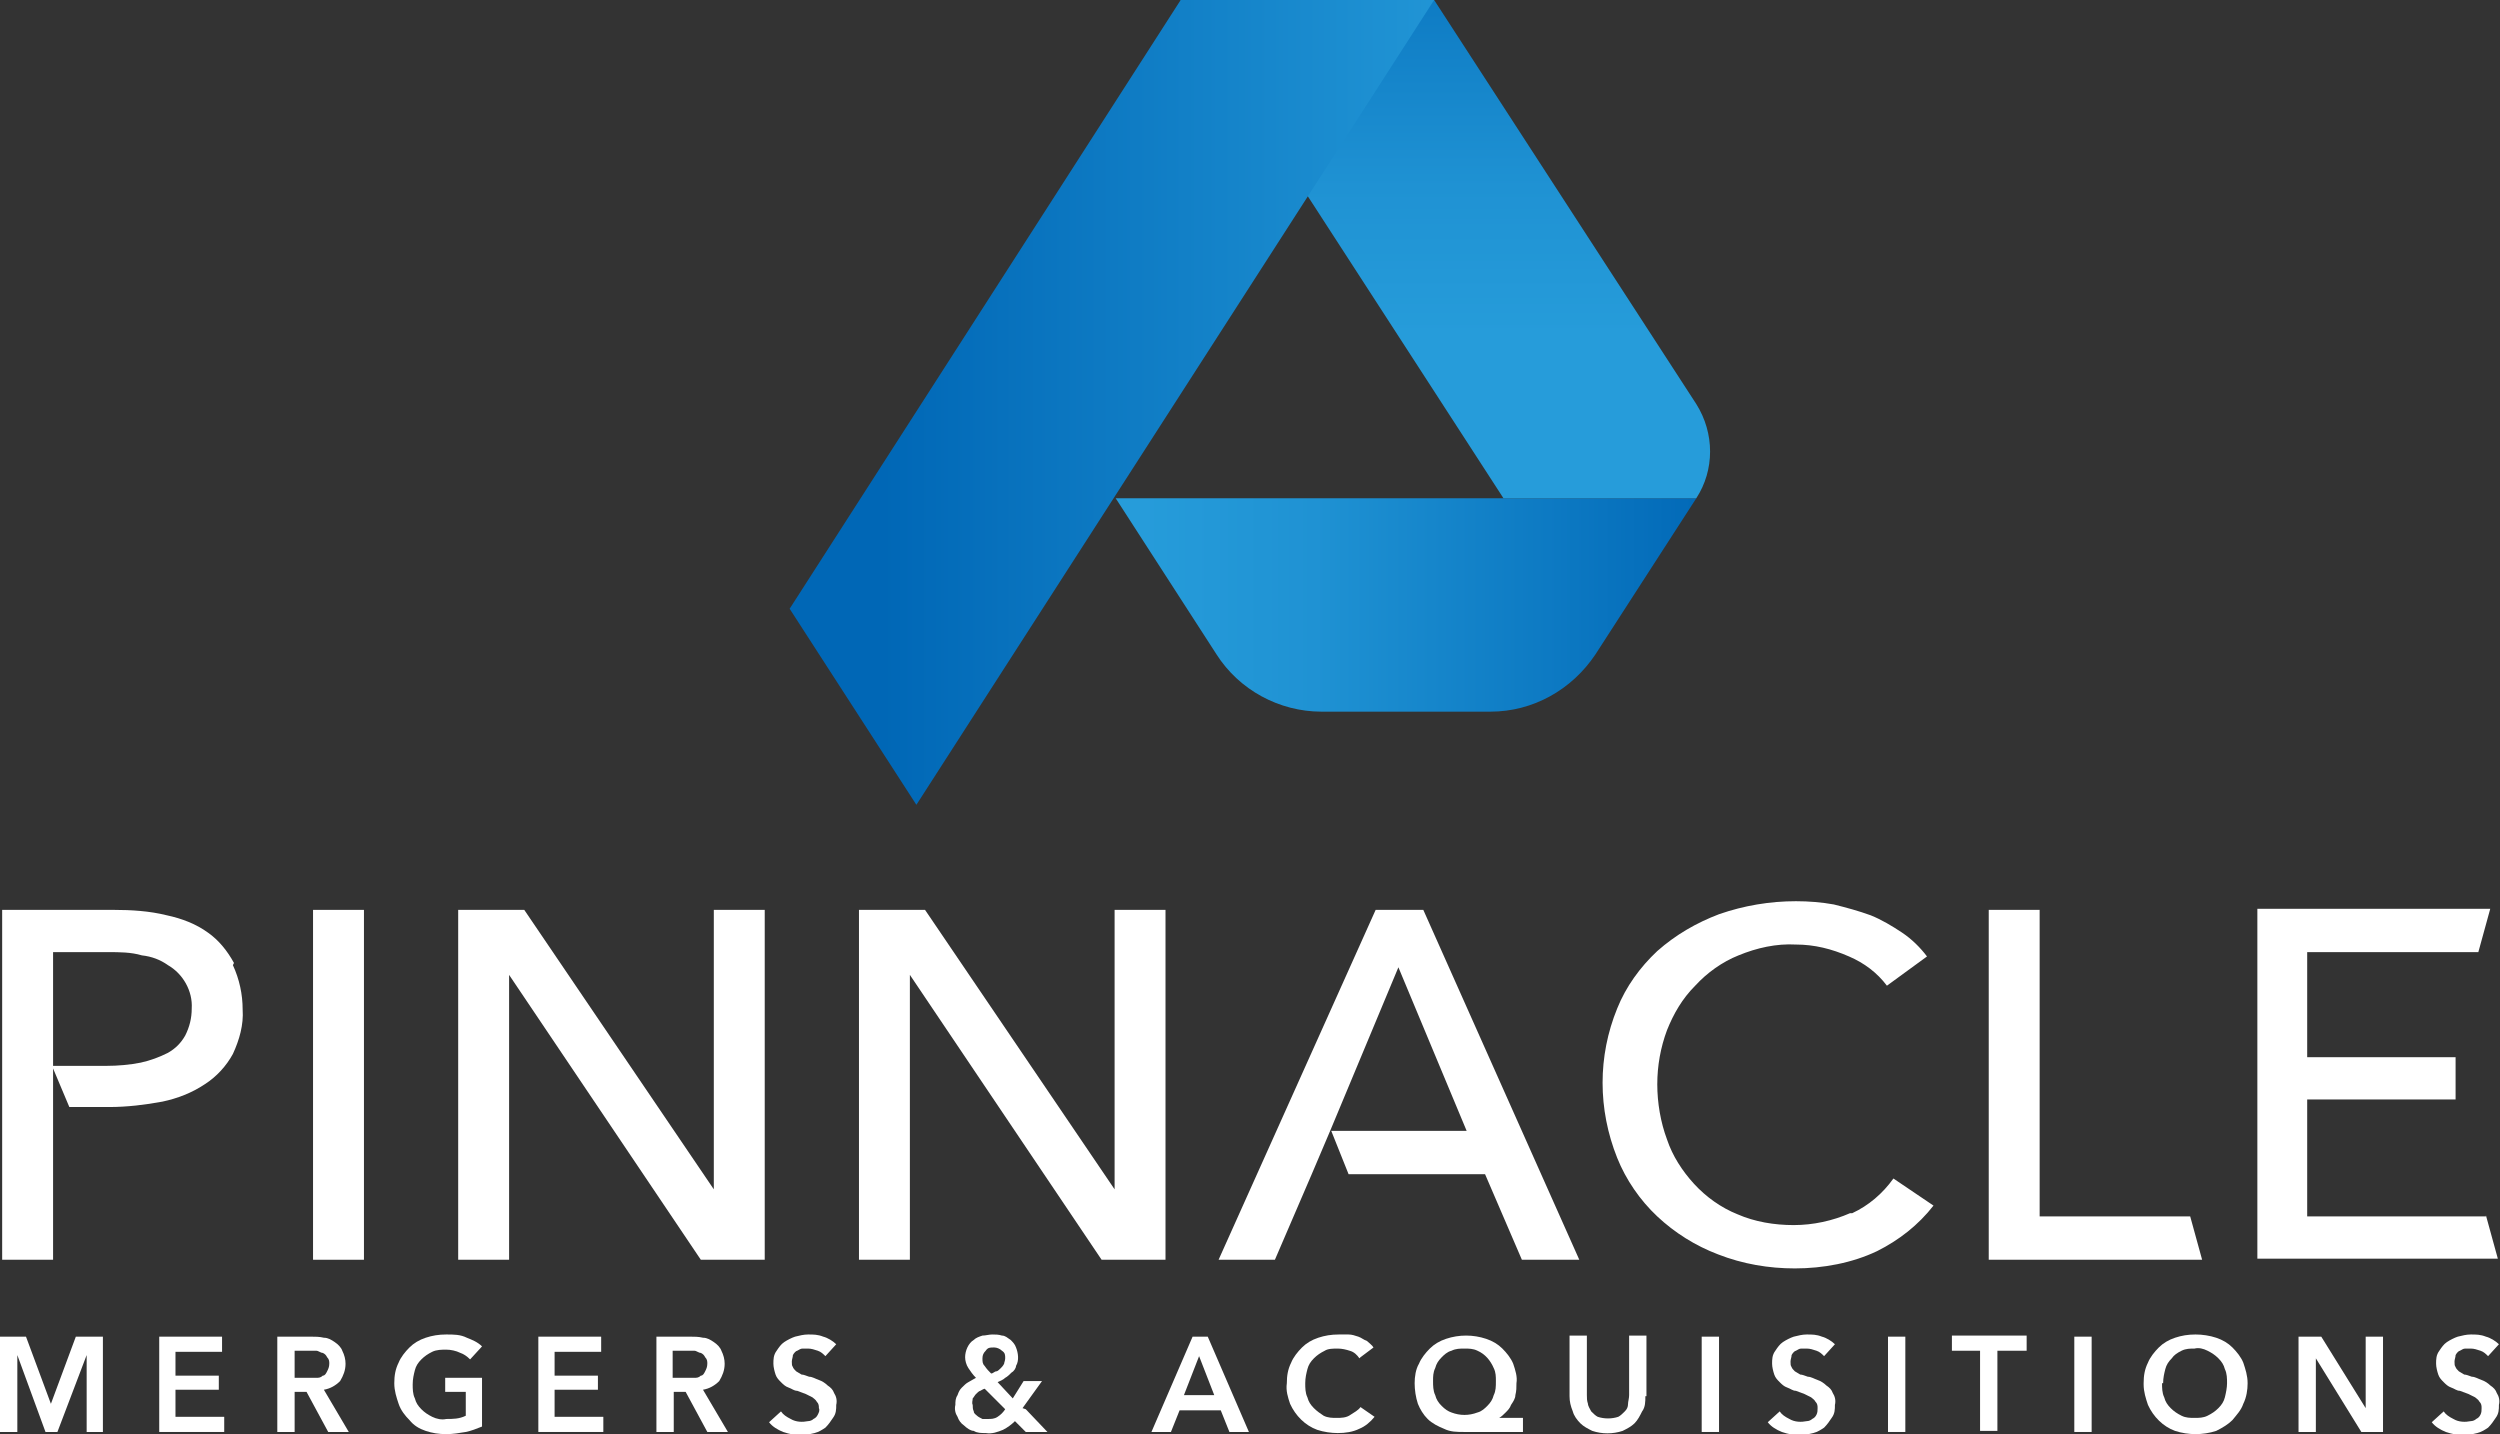 <?xml version="1.0" encoding="UTF-8"?>
<svg id="Layer_1" xmlns="http://www.w3.org/2000/svg" xmlns:xlink="http://www.w3.org/1999/xlink" version="1.1" viewBox="0 0 230.8 132.4">
  <rect x="0" y="0" width="230.8" height="132.4" fill="#333333" stroke="none"/>
  <!-- Generator: Adobe Illustrator 29.1.0, SVG Export Plug-In . SVG Version: 2.1.0 Build 142)  -->
  <defs>
    <style>
      .st0 {
        fill: url(#linear-gradient2);
      }

      .st1 {
        fill: url(#linear-gradient1);
      }

      .st2 {
        fill: url(#linear-gradient);
      }

      .st3 {
        fill: #fff;
      }
    </style>
    <linearGradient id="linear-gradient" x1="-274.8" y1="360.3" x2="-273.8" y2="360.3" gradientTransform="translate(14834.6 7134.9) scale(53.6 -19.6)" gradientUnits="userSpaceOnUse">
      <stop offset="0" stop-color="#269cda"/>
      <stop offset=".3" stop-color="#1f92d3"/>
      <stop offset=".7" stop-color="#0d7ac3"/>
      <stop offset="1" stop-color="#0067b6"/>
    </linearGradient>
    <linearGradient id="linear-gradient1" x1="-273.8" y1="366.8" x2="-273.8" y2="367.8" gradientTransform="translate(13525.7 16903.7) scale(48.9 -46)" gradientUnits="userSpaceOnUse">
      <stop offset="0" stop-color="#269cda"/>
      <stop offset=".3" stop-color="#1f92d3"/>
      <stop offset=".7" stop-color="#0d7ac3"/>
      <stop offset="1" stop-color="#0067b6"/>
    </linearGradient>
    <linearGradient id="linear-gradient2" x1="-275.3" y1="369.3" x2="-274.3" y2="369.3" gradientTransform="translate(16461.6 27464.8) scale(59.5 -74.3)" gradientUnits="userSpaceOnUse">
      <stop offset="0" stop-color="#0067b6"/>
      <stop offset="1" stop-color="#269cda"/>
    </linearGradient>
  </defs>
  <g>
    <path class="st3" d="M4.9,98.3h0Z"/>
    <path class="st3" d="M3.3,102.1h.1v-.3.3Z"/>
    <path class="st3" d="M4.9,98.3h0Z"/>
    <path class="st3" d="M0,123.4h2.4l2.3,6.2h0l2.3-6.2h2.5v8.8h-1.5v-7.1h0l-2.7,7.1h-1.1l-2.6-7.1h0v7.1H0v-8.8Z"/>
    <path class="st3" d="M14.7,123.4h5.8v1.4h-4.3v2.2h4v1.3h-4v2.5h4.5v1.4h-6v-8.8Z"/>
    <path class="st3" d="M25.6,123.4h3.1c.4,0,.8,0,1.2.1.4,0,.7.2,1,.4.3.2.6.5.7.8.2.4.3.8.3,1.2,0,.6-.2,1.1-.5,1.6-.4.4-.9.7-1.5.8l2.3,3.9h-1.9l-2-3.7h-1.1v3.7h-1.6v-8.8ZM28.5,127.2c.2,0,.4,0,.7,0,.2,0,.4,0,.6-.2.2,0,.3-.2.4-.4.1-.2.2-.4.2-.7,0-.2,0-.4-.2-.6-.1-.2-.2-.3-.4-.4-.2,0-.4-.2-.6-.2-.2,0-.4,0-.6,0h-1.4v2.5h1.3Z"/>
    <path class="st3" d="M44.5,131.7c-.5.2-1,.4-1.5.5-.6.1-1.2.2-1.8.2-.7,0-1.3-.1-1.9-.3-.6-.2-1.1-.5-1.5-1-.4-.4-.8-.9-1-1.5-.2-.6-.4-1.2-.4-1.9,0-.7.1-1.3.4-1.9.2-.5.6-1,1-1.4.4-.4.9-.7,1.5-.9.6-.2,1.2-.3,1.9-.3.7,0,1.3,0,1.9.3.5.2,1,.4,1.4.8l-1.1,1.2c-.3-.3-.6-.5-.9-.6-.4-.2-.9-.3-1.3-.3-.4,0-.9,0-1.3.2-.4.2-.7.4-1,.7-.3.3-.5.6-.6,1-.1.4-.2.8-.2,1.3,0,.4,0,.9.2,1.3.1.4.3.7.6,1,.3.3.6.5,1,.7.4.2.9.3,1.3.2.6,0,1.2,0,1.8-.3v-2.2h-1.9v-1.3h3.4v4.6Z"/>
    <path class="st3" d="M49.7,123.4h5.8v1.4h-4.3v2.2h4v1.3h-4v2.5h4.5v1.4h-6v-8.8Z"/>
    <path class="st3" d="M60.6,123.4h3.1c.4,0,.8,0,1.2.1.4,0,.7.2,1,.4.3.2.6.5.7.8.2.4.3.8.3,1.2,0,.6-.2,1.1-.5,1.6-.4.4-.9.7-1.5.8l2.3,3.9h-1.9l-2-3.7h-1.1v3.7h-1.6v-8.8ZM63.4,127.2c.2,0,.4,0,.7,0,.2,0,.4,0,.6-.2.2,0,.3-.2.4-.4.1-.2.2-.4.2-.7,0-.2,0-.4-.2-.6-.1-.2-.2-.3-.4-.4-.2,0-.4-.2-.6-.2-.2,0-.4,0-.6,0h-1.4v2.5h1.3Z"/>
    <path class="st3" d="M76.2,125.2c-.2-.2-.4-.4-.7-.5-.3-.1-.6-.2-.9-.2-.2,0-.4,0-.5,0-.2,0-.3.1-.5.2-.1,0-.3.2-.4.4,0,.2-.1.4-.1.6,0,.2,0,.4.1.5,0,.1.2.3.3.4.2.1.3.2.5.3.2,0,.4.1.7.2.3,0,.6.2.9.3.3.1.6.3.8.5.3.2.5.4.6.7.2.3.3.7.2,1.1,0,.4,0,.8-.3,1.2-.2.3-.4.6-.7.9-.3.2-.6.4-1,.5-.4.1-.8.2-1.2.2-.6,0-1.1-.1-1.7-.3-.5-.2-1-.5-1.3-.9l1.1-1c.2.3.5.5.9.7.5.3,1.1.3,1.6.2.2,0,.4-.1.5-.2.2-.1.3-.2.4-.4.1-.2.2-.4.1-.6,0-.2,0-.4-.2-.6-.1-.2-.3-.3-.4-.4-.2-.1-.4-.2-.6-.3l-.8-.3c-.3,0-.5-.2-.8-.3-.3-.1-.5-.3-.7-.5-.2-.2-.4-.4-.5-.7-.1-.3-.2-.7-.2-1,0-.4,0-.8.3-1.2.2-.3.4-.6.7-.8.3-.2.7-.4,1-.5.4-.1.8-.2,1.2-.2.5,0,.9,0,1.4.2.4.1.9.4,1.2.7l-1,1.1Z"/>
    <path class="st3" d="M94.7,130.1l2,2.1h-2l-1-1c-.3.3-.7.6-1.1.8-.5.2-1,.4-1.6.3-.4,0-.8,0-1.1-.2-.3,0-.7-.3-.9-.5-.3-.2-.5-.5-.6-.8-.2-.3-.3-.7-.2-1.1,0-.3,0-.6.2-.9.1-.3.2-.5.4-.7.2-.2.4-.4.6-.5.2-.1.5-.3.7-.4-.3-.3-.5-.6-.7-.9-.2-.3-.3-.7-.3-1,0-.6.3-1.3.8-1.6.2-.2.5-.3.8-.4.3,0,.6-.1.9-.1.3,0,.6,0,.9.1.3,0,.5.2.8.4.2.2.4.4.5.7.2.5.3,1.2,0,1.7,0,.2-.2.5-.4.6-.2.2-.4.4-.6.5-.2.2-.5.3-.7.4l1.4,1.5,1-1.6h1.7l-1.8,2.5ZM91,128.2c-.2,0-.3.1-.5.2-.1,0-.3.2-.4.3-.1.1-.2.3-.3.4,0,.2-.1.4,0,.6,0,.2,0,.4.1.6,0,.2.2.3.3.4.1.1.3.2.5.3.2,0,.3,0,.5,0,.3,0,.6,0,.9-.2.3-.2.5-.4.7-.7l-1.9-1.9ZM91.7,124.4c-.3,0-.5,0-.7.3-.2.2-.3.4-.3.7,0,.3,0,.5.2.7.2.3.4.5.6.7.2,0,.3-.2.5-.2.1,0,.3-.2.4-.3.1-.1.2-.2.3-.4,0-.1.1-.3.1-.5,0-.3,0-.5-.3-.7-.2-.2-.5-.3-.7-.3h0Z"/>
    <path class="st3" d="M110.1,123.4h1.4l3.8,8.8h-1.8l-.8-2h-3.8l-.8,2h-1.8l3.8-8.8ZM112.1,128.8l-1.4-3.6-1.4,3.6h2.7Z"/>
    <path class="st3" d="M125.5,125.4c-.2-.3-.5-.6-.9-.7-.3-.1-.7-.2-1.1-.2-.4,0-.9,0-1.2.2-.4.2-.7.4-1,.7-.3.3-.5.6-.6,1-.1.4-.2.8-.2,1.3,0,.4,0,.9.2,1.3.1.4.3.7.6,1,.3.3.6.5.9.7.4.2.8.2,1.2.2.4,0,.9,0,1.3-.3.3-.2.7-.4.9-.7l1.3.9c-.4.5-.9.9-1.4,1.1-.6.3-1.3.4-2,.4-.6,0-1.3-.1-1.9-.3-1.1-.4-2-1.3-2.5-2.4-.2-.6-.4-1.2-.3-1.9,0-.7.1-1.3.4-1.9.2-.5.6-1,1-1.4.4-.4.9-.7,1.5-.9.6-.2,1.2-.3,1.9-.3.3,0,.6,0,.9,0,.3,0,.6.1.9.2.3.1.5.3.8.4.2.2.5.4.6.6l-1.2.9Z"/>
    <path class="st3" d="M140.5,132.2h-5.3c-.7,0-1.3,0-1.9-.3-.5-.2-1.1-.5-1.5-.9-.4-.4-.7-.9-.9-1.4-.2-.6-.3-1.3-.3-1.9,0-.6.1-1.3.4-1.8.2-.5.6-1,1-1.4.4-.4.9-.7,1.5-.9,1.2-.4,2.5-.4,3.7,0,.6.2,1.1.5,1.5.9.4.4.8.9,1,1.4.2.6.4,1.2.3,1.8,0,.4,0,.7-.1,1.1,0,.3-.2.6-.4.9-.1.3-.3.5-.5.7-.2.2-.4.4-.6.5h0s2.2,0,2.2,0v1.3ZM135.2,124.5c-.4,0-.8,0-1.2.2-.4.1-.7.4-.9.6-.3.3-.5.6-.6,1-.2.4-.2.8-.2,1.2,0,.4,0,.9.2,1.3.1.4.3.7.6,1,.3.3.6.5.9.6.8.3,1.6.3,2.4,0,.4-.1.7-.4.9-.6.3-.3.5-.6.6-1,.2-.4.2-.8.2-1.3,0-.4,0-.8-.2-1.2-.3-.7-.8-1.3-1.5-1.6-.4-.2-.8-.2-1.2-.2Z"/>
    <path class="st3" d="M151.9,128.9c0,.5,0,1-.3,1.4-.2.4-.4.8-.7,1.1-.3.3-.7.5-1.1.7-.9.3-1.9.3-2.8,0-.4-.2-.8-.4-1.1-.7-.3-.3-.6-.7-.7-1.1-.2-.5-.3-.9-.3-1.4v-5.6h1.6v5.5c0,.3,0,.5.1.8,0,.2.2.5.3.7.2.2.4.4.6.5.6.2,1.3.2,1.9,0,.2-.1.4-.3.6-.5.2-.2.3-.4.3-.7,0-.2.1-.5.1-.8v-5.5h1.6v5.6Z"/>
    <path class="st3" d="M157.1,123.4h1.6v8.8h-1.6v-8.8Z"/>
    <path class="st3" d="M168.4,125.2c-.2-.2-.4-.4-.7-.5-.3-.1-.6-.2-.9-.2-.2,0-.4,0-.5,0-.2,0-.3.1-.5.2-.1,0-.3.2-.4.4,0,.2-.1.4-.1.6,0,.2,0,.4.1.5,0,.1.2.3.3.4.2.1.3.2.5.3.2,0,.4.1.7.2.3,0,.6.2.9.3.3.1.6.3.8.5.3.2.5.4.6.7.2.3.3.7.2,1.1,0,.4,0,.8-.3,1.2-.2.3-.4.6-.7.9-.3.2-.6.4-1,.5-.4.1-.8.2-1.2.2-.6,0-1.1-.1-1.7-.3-.5-.2-1-.5-1.3-.9l1.1-1c.2.3.5.5.9.7.5.3,1.1.3,1.6.2.2,0,.4-.1.5-.2.2-.1.3-.2.4-.4.1-.2.1-.4.1-.6,0-.2,0-.4-.2-.6-.1-.2-.3-.3-.4-.4-.2-.1-.4-.2-.6-.3l-.8-.3c-.3,0-.5-.2-.8-.3-.3-.1-.5-.3-.7-.5-.2-.2-.4-.4-.5-.7-.1-.3-.2-.7-.2-1,0-.4,0-.8.3-1.2.2-.3.4-.6.7-.8.3-.2.7-.4,1-.5.4-.1.8-.2,1.2-.2.5,0,.9,0,1.4.2.4.1.9.4,1.2.7l-1,1.1Z"/>
    <path class="st3" d="M174.3,123.4h1.6v8.8h-1.6v-8.8Z"/>
    <path class="st3" d="M182.9,124.7h-2.7v-1.4h6.9v1.4h-2.7v7.4h-1.6v-7.4Z"/>
    <path class="st3" d="M191.5,123.4h1.6v8.8h-1.6v-8.8Z"/>
    <path class="st3" d="M197.9,127.7c0-.7.1-1.3.4-1.9.2-.5.6-1,1-1.4.4-.4.9-.7,1.5-.9.6-.2,1.2-.3,1.9-.3.6,0,1.3.1,1.9.3.6.2,1.1.5,1.5.9.4.4.8.9,1,1.4.2.6.4,1.2.4,1.9,0,.6-.1,1.3-.4,1.9-.2.6-.6,1-1,1.5-.4.4-.9.7-1.5,1-.6.2-1.3.3-1.9.3-.6,0-1.3-.1-1.9-.3-1.1-.4-2-1.3-2.5-2.4-.2-.6-.4-1.2-.4-1.9ZM199.6,127.7c0,.4,0,.9.2,1.3.1.4.3.7.6,1,.3.3.6.5,1,.7.4.2.8.2,1.2.2.4,0,.8,0,1.2-.2.4-.2.7-.4,1-.7.3-.3.5-.6.6-1,.1-.4.2-.9.2-1.3,0-.4,0-.9-.2-1.3-.1-.4-.3-.7-.6-1-.3-.3-.6-.5-1-.7-.4-.2-.8-.3-1.2-.2-.4,0-.8,0-1.2.2-.4.2-.7.4-.9.7-.3.3-.5.6-.6,1-.1.4-.2.8-.2,1.3Z"/>
    <path class="st3" d="M212.2,123.4h2.1l4.1,6.6h0v-6.6h1.6v8.8h-2l-4.2-6.8h0v6.8h-1.6v-8.8Z"/>
    <path class="st3" d="M229.7,125.2c-.2-.2-.4-.4-.7-.5-.3-.1-.6-.2-.9-.2-.2,0-.4,0-.5,0-.2,0-.3.1-.5.2-.1,0-.3.2-.4.4,0,.2-.1.4-.1.6,0,.2,0,.4.1.5,0,.1.2.3.3.4.2.1.3.2.5.3.2,0,.4.1.7.2.3,0,.6.2.9.3.3.1.6.3.8.5.3.2.5.4.6.7.2.3.3.7.2,1.1,0,.4,0,.8-.3,1.2-.2.3-.4.6-.7.9-.3.2-.6.4-1,.5-.4.1-.8.2-1.2.2-.6,0-1.1-.1-1.7-.3-.5-.2-1-.5-1.3-.9l1.1-1c.2.3.5.5.9.7.5.3,1.1.3,1.6.2.2,0,.4-.1.5-.2.2-.1.3-.2.4-.4.1-.2.1-.4.1-.6,0-.2,0-.4-.2-.6-.1-.2-.3-.3-.4-.4-.2-.1-.4-.2-.6-.3l-.8-.3c-.3,0-.5-.2-.8-.3-.3-.1-.5-.3-.7-.5-.2-.2-.4-.4-.5-.7-.1-.3-.2-.7-.2-1,0-.4,0-.8.3-1.2.2-.3.4-.6.7-.8.3-.2.7-.4,1-.5.4-.1.8-.2,1.2-.2.5,0,.9,0,1.4.2.4.1.9.4,1.2.7l-1,1.1Z"/>
    <rect class="st3" x="28.9" y="84" width="4.7" height="32.3"/>
    <path class="st3" d="M65.9,109.8h0l-17.5-25.8h-6.1v32.3h4.7v-26.3h0l17.7,26.3h5.9v-32.3h-4.7v25.8Z"/>
    <path class="st3" d="M103,109.8h-.1l-17.5-25.8h-6.1v32.3h4.7v-26.3h0l17.7,26.3h5.9v-32.3h-4.7v25.8Z"/>
    <path class="st3" d="M170.8,112c-1.6.7-3.4,1.1-5.2,1.1-1.8,0-3.6-.3-5.2-1-1.5-.6-2.9-1.6-4-2.8-1.1-1.2-2-2.6-2.5-4.1-.6-1.6-.9-3.4-.9-5.1,0-1.7.3-3.4.9-5,.6-1.5,1.4-2.9,2.6-4.1,1.1-1.2,2.5-2.2,4-2.8,1.7-.7,3.5-1.1,5.3-1,1.7,0,3.3.4,4.9,1.1,1.4.6,2.6,1.5,3.5,2.7l3.7-2.7c-.6-.8-1.4-1.6-2.3-2.2-.9-.6-1.9-1.2-2.9-1.6-1.1-.4-2.2-.7-3.4-1-1.1-.2-2.3-.3-3.5-.3-2.4,0-4.8.4-7.1,1.2-2.1.8-4,1.9-5.7,3.4-1.6,1.5-2.9,3.3-3.7,5.3-1.8,4.4-1.8,9.3,0,13.8.8,2,2.1,3.9,3.7,5.4,1.6,1.5,3.5,2.7,5.6,3.5,2.3.9,4.7,1.3,7.1,1.3,2.6,0,5.3-.5,7.6-1.6,2-1,3.8-2.4,5.2-4.2l-3.7-2.5c-1,1.4-2.3,2.5-3.8,3.2Z"/>
    <path class="st3" d="M188.3,112.3v-28.3h-4.7v32.3h19.7l-1.1-4h-13.9Z"/>
    <path class="st3" d="M229.5,112.3h-16.5v-10.8h13.7v-3.9h-13.7v-9.7h15.8l1.1-4h-21.5v32.3h22.2l-1.1-4Z"/>
    <path class="st3" d="M21.6,88.9c-.6-1.1-1.4-2.1-2.4-2.8-1.1-.8-2.4-1.3-3.8-1.6-1.6-.4-3.3-.5-4.9-.5H.2v32.3h4.7v-13.8h0v-4.2h0v-10.4h5.1c1,0,2.1,0,3.1.3.9.1,1.7.4,2.4.9,1.4.8,2.3,2.4,2.2,4,0,.9-.2,1.7-.6,2.5-.4.7-.9,1.2-1.6,1.6-.8.4-1.6.7-2.5.9-1,.2-2.1.3-3.2.3h-5l1.6,3.8h3.7c1.6,0,3.3-.2,4.9-.5,1.4-.3,2.7-.8,3.9-1.6,1.1-.7,2-1.7,2.6-2.8.6-1.3,1-2.7.9-4.1,0-1.4-.3-2.8-.9-4.1Z"/>
    <path class="st3" d="M131.3,84h-4.3l-14.5,32.3h5.2l3.4-7.9h0l1.7-4h0s6.3-15.1,6.3-15.1l6.3,15.1h-12.5l1.6,4h12.6l3.4,7.9h5.3l-14.4-32.3Z"/>
  </g>
  <g>
    <path class="st2" d="M139.2,46h-36.2l9.3,14.4c2.1,3.3,5.8,5.3,9.7,5.3h15.6c3.9,0,7.5-2,9.7-5.3l9.3-14.4h-17.4Z"/>
    <path class="st1" d="M132.4,0h-23.4l29.8,46h17.8c1.7-2.6,1.7-6,0-8.7L132.4,0Z"/>
    <path class="st0" d="M109,0l-36.1,56.2,11.7,18.1L132.4,0h-23.4Z"/>
  </g>
</svg>